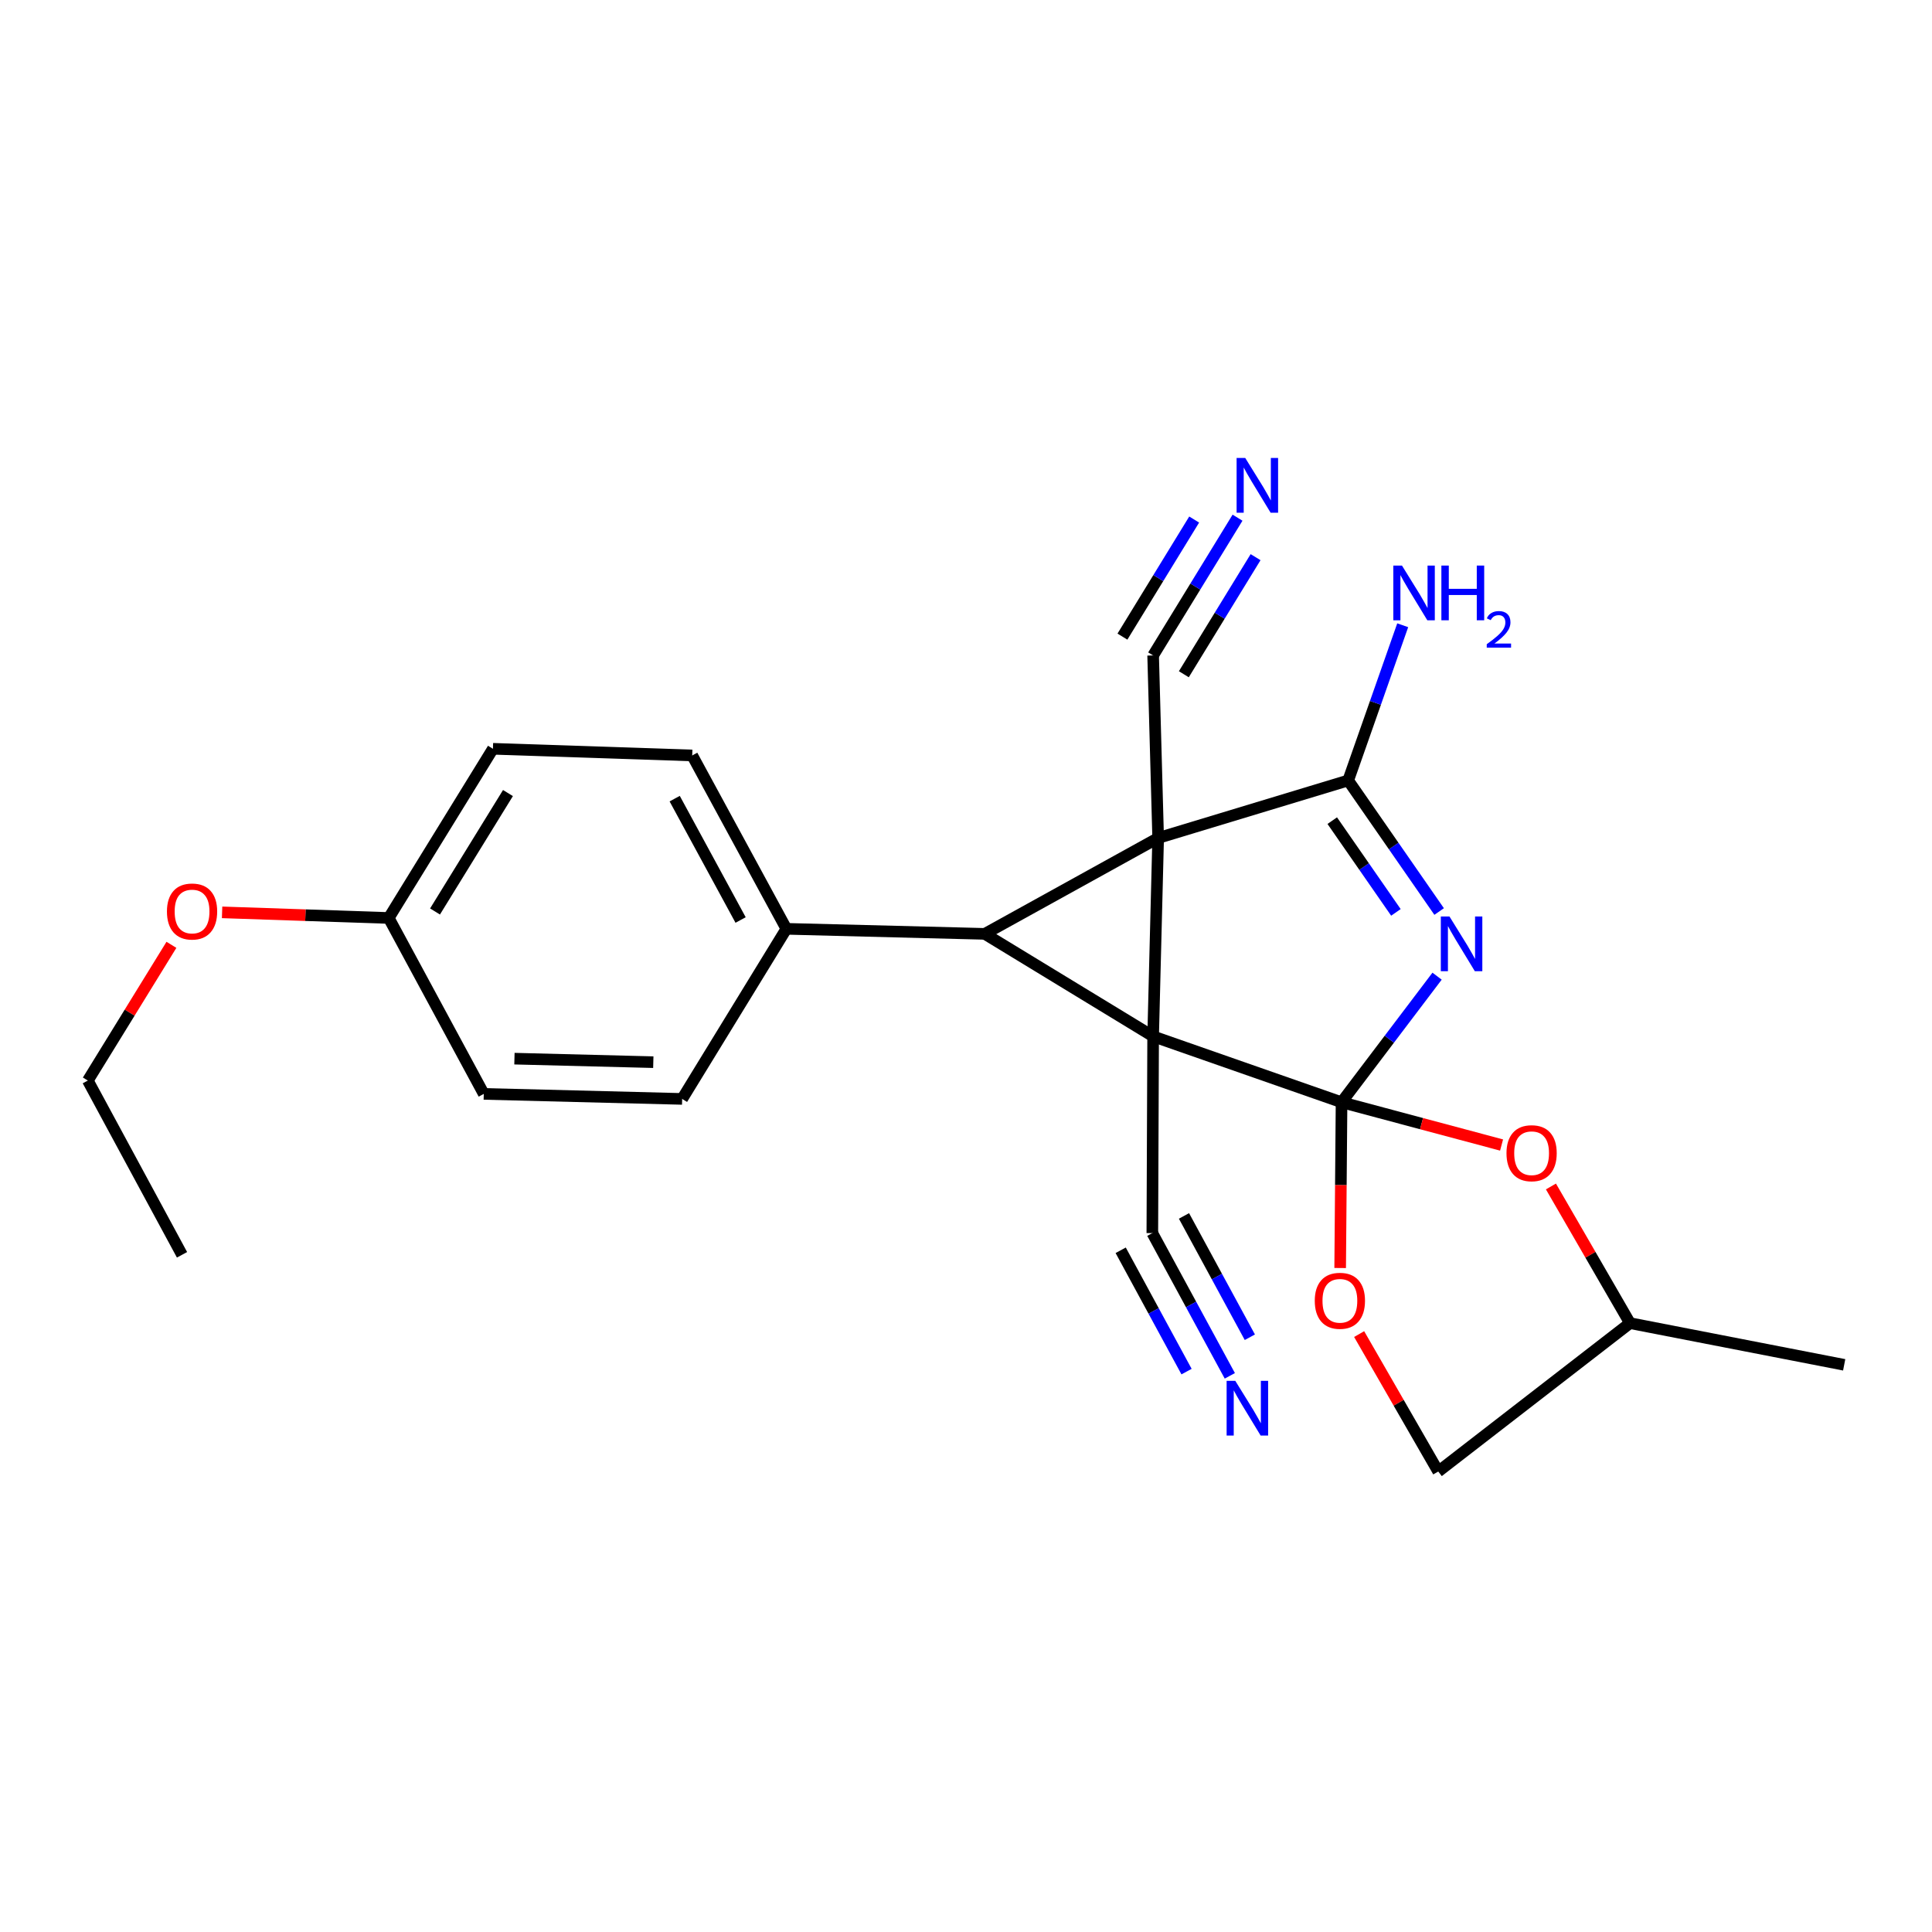 <?xml version='1.0' encoding='iso-8859-1'?>
<svg version='1.1' baseProfile='full'
              xmlns='http://www.w3.org/2000/svg'
                      xmlns:rdkit='http://www.rdkit.org/xml'
                      xmlns:xlink='http://www.w3.org/1999/xlink'
                  xml:space='preserve'
width='1000px' height='1000px' viewBox='0 0 1000 1000'>
<!-- END OF HEADER -->
<rect style='opacity:1.0;fill:#FFFFFF;stroke:none' width='1000' height='1000' x='0' y='0'> </rect>
<path class='bond-0' d='M 596.86,536.432 L 599.459,433.742' style='fill:none;fill-rule:evenodd;stroke:#000000;stroke-width:6px;stroke-linecap:butt;stroke-linejoin:miter;stroke-opacity:1' />
<path class='bond-1' d='M 596.86,536.432 L 694.384,570.527' style='fill:none;fill-rule:evenodd;stroke:#000000;stroke-width:6px;stroke-linecap:butt;stroke-linejoin:miter;stroke-opacity:1' />
<path class='bond-2' d='M 596.86,536.432 L 509.712,483.368' style='fill:none;fill-rule:evenodd;stroke:#000000;stroke-width:6px;stroke-linecap:butt;stroke-linejoin:miter;stroke-opacity:1' />
<path class='bond-6' d='M 596.86,536.432 L 596.446,638.252' style='fill:none;fill-rule:evenodd;stroke:#000000;stroke-width:6px;stroke-linecap:butt;stroke-linejoin:miter;stroke-opacity:1' />
<path class='bond-4' d='M 599.459,433.742 L 697.821,403.964' style='fill:none;fill-rule:evenodd;stroke:#000000;stroke-width:6px;stroke-linecap:butt;stroke-linejoin:miter;stroke-opacity:1' />
<path class='bond-7' d='M 599.459,433.742 L 596.86,339.252' style='fill:none;fill-rule:evenodd;stroke:#000000;stroke-width:6px;stroke-linecap:butt;stroke-linejoin:miter;stroke-opacity:1' />
<path class='bond-24' d='M 599.459,433.742 L 509.712,483.368' style='fill:none;fill-rule:evenodd;stroke:#000000;stroke-width:6px;stroke-linecap:butt;stroke-linejoin:miter;stroke-opacity:1' />
<path class='bond-3' d='M 694.384,570.527 L 719.107,537.897' style='fill:none;fill-rule:evenodd;stroke:#000000;stroke-width:6px;stroke-linecap:butt;stroke-linejoin:miter;stroke-opacity:1' />
<path class='bond-3' d='M 719.107,537.897 L 743.83,505.266' style='fill:none;fill-rule:evenodd;stroke:#0000FF;stroke-width:6px;stroke-linecap:butt;stroke-linejoin:miter;stroke-opacity:1' />
<path class='bond-5' d='M 694.384,570.527 L 735.797,581.594' style='fill:none;fill-rule:evenodd;stroke:#000000;stroke-width:6px;stroke-linecap:butt;stroke-linejoin:miter;stroke-opacity:1' />
<path class='bond-5' d='M 735.797,581.594 L 777.21,592.661' style='fill:none;fill-rule:evenodd;stroke:#FF0000;stroke-width:6px;stroke-linecap:butt;stroke-linejoin:miter;stroke-opacity:1' />
<path class='bond-8' d='M 694.384,570.527 L 694.025,613.423' style='fill:none;fill-rule:evenodd;stroke:#000000;stroke-width:6px;stroke-linecap:butt;stroke-linejoin:miter;stroke-opacity:1' />
<path class='bond-8' d='M 694.025,613.423 L 693.666,656.319' style='fill:none;fill-rule:evenodd;stroke:#FF0000;stroke-width:6px;stroke-linecap:butt;stroke-linejoin:miter;stroke-opacity:1' />
<path class='bond-11' d='M 509.712,483.368 L 407.022,480.759' style='fill:none;fill-rule:evenodd;stroke:#000000;stroke-width:6px;stroke-linecap:butt;stroke-linejoin:miter;stroke-opacity:1' />
<path class='bond-25' d='M 744.895,471.801 L 721.358,437.883' style='fill:none;fill-rule:evenodd;stroke:#0000FF;stroke-width:6px;stroke-linecap:butt;stroke-linejoin:miter;stroke-opacity:1' />
<path class='bond-25' d='M 721.358,437.883 L 697.821,403.964' style='fill:none;fill-rule:evenodd;stroke:#000000;stroke-width:6px;stroke-linecap:butt;stroke-linejoin:miter;stroke-opacity:1' />
<path class='bond-25' d='M 722.522,472.251 L 706.047,448.508' style='fill:none;fill-rule:evenodd;stroke:#0000FF;stroke-width:6px;stroke-linecap:butt;stroke-linejoin:miter;stroke-opacity:1' />
<path class='bond-25' d='M 706.047,448.508 L 689.571,424.765' style='fill:none;fill-rule:evenodd;stroke:#000000;stroke-width:6px;stroke-linecap:butt;stroke-linejoin:miter;stroke-opacity:1' />
<path class='bond-12' d='M 697.821,403.964 L 711.93,363.796' style='fill:none;fill-rule:evenodd;stroke:#000000;stroke-width:6px;stroke-linecap:butt;stroke-linejoin:miter;stroke-opacity:1' />
<path class='bond-12' d='M 711.93,363.796 L 726.039,323.629' style='fill:none;fill-rule:evenodd;stroke:#0000FF;stroke-width:6px;stroke-linecap:butt;stroke-linejoin:miter;stroke-opacity:1' />
<path class='bond-16' d='M 802.763,614.118 L 823.22,649.486' style='fill:none;fill-rule:evenodd;stroke:#FF0000;stroke-width:6px;stroke-linecap:butt;stroke-linejoin:miter;stroke-opacity:1' />
<path class='bond-16' d='M 823.22,649.486 L 843.676,684.854' style='fill:none;fill-rule:evenodd;stroke:#000000;stroke-width:6px;stroke-linecap:butt;stroke-linejoin:miter;stroke-opacity:1' />
<path class='bond-10' d='M 596.446,638.252 L 616.499,675.191' style='fill:none;fill-rule:evenodd;stroke:#000000;stroke-width:6px;stroke-linecap:butt;stroke-linejoin:miter;stroke-opacity:1' />
<path class='bond-10' d='M 616.499,675.191 L 636.552,712.131' style='fill:none;fill-rule:evenodd;stroke:#0000FF;stroke-width:6px;stroke-linecap:butt;stroke-linejoin:miter;stroke-opacity:1' />
<path class='bond-10' d='M 580.067,647.143 L 597.112,678.542' style='fill:none;fill-rule:evenodd;stroke:#000000;stroke-width:6px;stroke-linecap:butt;stroke-linejoin:miter;stroke-opacity:1' />
<path class='bond-10' d='M 597.112,678.542 L 614.157,709.94' style='fill:none;fill-rule:evenodd;stroke:#0000FF;stroke-width:6px;stroke-linecap:butt;stroke-linejoin:miter;stroke-opacity:1' />
<path class='bond-10' d='M 612.826,629.36 L 629.87,660.759' style='fill:none;fill-rule:evenodd;stroke:#000000;stroke-width:6px;stroke-linecap:butt;stroke-linejoin:miter;stroke-opacity:1' />
<path class='bond-10' d='M 629.87,660.759 L 646.915,692.158' style='fill:none;fill-rule:evenodd;stroke:#0000FF;stroke-width:6px;stroke-linecap:butt;stroke-linejoin:miter;stroke-opacity:1' />
<path class='bond-9' d='M 596.86,339.252 L 618.703,303.603' style='fill:none;fill-rule:evenodd;stroke:#000000;stroke-width:6px;stroke-linecap:butt;stroke-linejoin:miter;stroke-opacity:1' />
<path class='bond-9' d='M 618.703,303.603 L 640.546,267.955' style='fill:none;fill-rule:evenodd;stroke:#0000FF;stroke-width:6px;stroke-linecap:butt;stroke-linejoin:miter;stroke-opacity:1' />
<path class='bond-9' d='M 612.752,348.989 L 631.318,318.688' style='fill:none;fill-rule:evenodd;stroke:#000000;stroke-width:6px;stroke-linecap:butt;stroke-linejoin:miter;stroke-opacity:1' />
<path class='bond-9' d='M 631.318,318.688 L 649.885,288.386' style='fill:none;fill-rule:evenodd;stroke:#0000FF;stroke-width:6px;stroke-linecap:butt;stroke-linejoin:miter;stroke-opacity:1' />
<path class='bond-9' d='M 580.969,329.515 L 599.536,299.214' style='fill:none;fill-rule:evenodd;stroke:#000000;stroke-width:6px;stroke-linecap:butt;stroke-linejoin:miter;stroke-opacity:1' />
<path class='bond-9' d='M 599.536,299.214 L 618.102,268.912' style='fill:none;fill-rule:evenodd;stroke:#0000FF;stroke-width:6px;stroke-linecap:butt;stroke-linejoin:miter;stroke-opacity:1' />
<path class='bond-15' d='M 703.488,690.518 L 723.961,726.089' style='fill:none;fill-rule:evenodd;stroke:#FF0000;stroke-width:6px;stroke-linecap:butt;stroke-linejoin:miter;stroke-opacity:1' />
<path class='bond-15' d='M 723.961,726.089 L 744.434,761.659' style='fill:none;fill-rule:evenodd;stroke:#000000;stroke-width:6px;stroke-linecap:butt;stroke-linejoin:miter;stroke-opacity:1' />
<path class='bond-13' d='M 407.022,480.759 L 358.287,391.022' style='fill:none;fill-rule:evenodd;stroke:#000000;stroke-width:6px;stroke-linecap:butt;stroke-linejoin:miter;stroke-opacity:1' />
<path class='bond-13' d='M 383.334,476.193 L 349.219,413.377' style='fill:none;fill-rule:evenodd;stroke:#000000;stroke-width:6px;stroke-linecap:butt;stroke-linejoin:miter;stroke-opacity:1' />
<path class='bond-14' d='M 407.022,480.759 L 353.079,568.798' style='fill:none;fill-rule:evenodd;stroke:#000000;stroke-width:6px;stroke-linecap:butt;stroke-linejoin:miter;stroke-opacity:1' />
<path class='bond-19' d='M 358.287,391.022 L 255.141,387.574' style='fill:none;fill-rule:evenodd;stroke:#000000;stroke-width:6px;stroke-linecap:butt;stroke-linejoin:miter;stroke-opacity:1' />
<path class='bond-18' d='M 353.079,568.798 L 250.399,566.199' style='fill:none;fill-rule:evenodd;stroke:#000000;stroke-width:6px;stroke-linecap:butt;stroke-linejoin:miter;stroke-opacity:1' />
<path class='bond-18' d='M 338.148,549.777 L 266.273,547.958' style='fill:none;fill-rule:evenodd;stroke:#000000;stroke-width:6px;stroke-linecap:butt;stroke-linejoin:miter;stroke-opacity:1' />
<path class='bond-26' d='M 744.434,761.659 L 843.676,684.854' style='fill:none;fill-rule:evenodd;stroke:#000000;stroke-width:6px;stroke-linecap:butt;stroke-linejoin:miter;stroke-opacity:1' />
<path class='bond-22' d='M 843.676,684.854 L 954.545,706.432' style='fill:none;fill-rule:evenodd;stroke:#000000;stroke-width:6px;stroke-linecap:butt;stroke-linejoin:miter;stroke-opacity:1' />
<path class='bond-17' d='M 201.208,475.147 L 255.141,387.574' style='fill:none;fill-rule:evenodd;stroke:#000000;stroke-width:6px;stroke-linecap:butt;stroke-linejoin:miter;stroke-opacity:1' />
<path class='bond-17' d='M 225.167,471.784 L 262.92,410.483' style='fill:none;fill-rule:evenodd;stroke:#000000;stroke-width:6px;stroke-linecap:butt;stroke-linejoin:miter;stroke-opacity:1' />
<path class='bond-20' d='M 201.208,475.147 L 158.081,473.691' style='fill:none;fill-rule:evenodd;stroke:#000000;stroke-width:6px;stroke-linecap:butt;stroke-linejoin:miter;stroke-opacity:1' />
<path class='bond-20' d='M 158.081,473.691 L 114.955,472.234' style='fill:none;fill-rule:evenodd;stroke:#FF0000;stroke-width:6px;stroke-linecap:butt;stroke-linejoin:miter;stroke-opacity:1' />
<path class='bond-27' d='M 201.208,475.147 L 250.399,566.199' style='fill:none;fill-rule:evenodd;stroke:#000000;stroke-width:6px;stroke-linecap:butt;stroke-linejoin:miter;stroke-opacity:1' />
<path class='bond-21' d='M 88.732,489.041 L 67.093,524.167' style='fill:none;fill-rule:evenodd;stroke:#FF0000;stroke-width:6px;stroke-linecap:butt;stroke-linejoin:miter;stroke-opacity:1' />
<path class='bond-21' d='M 67.093,524.167 L 45.455,559.293' style='fill:none;fill-rule:evenodd;stroke:#000000;stroke-width:6px;stroke-linecap:butt;stroke-linejoin:miter;stroke-opacity:1' />
<path class='bond-23' d='M 45.455,559.293 L 94.211,649.485' style='fill:none;fill-rule:evenodd;stroke:#000000;stroke-width:6px;stroke-linecap:butt;stroke-linejoin:miter;stroke-opacity:1' />
<path  class='atom-4' d='M 750.247 474.375
L 759.527 489.375
Q 760.447 490.855, 761.927 493.535
Q 763.407 496.215, 763.487 496.375
L 763.487 474.375
L 767.247 474.375
L 767.247 502.695
L 763.367 502.695
L 753.407 486.295
Q 752.247 484.375, 751.007 482.175
Q 749.807 479.975, 749.447 479.295
L 749.447 502.695
L 745.767 502.695
L 745.767 474.375
L 750.247 474.375
' fill='#0000FF'/>
<path  class='atom-6' d='M 779.756 596.895
Q 779.756 590.095, 783.116 586.295
Q 786.476 582.495, 792.756 582.495
Q 799.036 582.495, 802.396 586.295
Q 805.756 590.095, 805.756 596.895
Q 805.756 603.775, 802.356 607.695
Q 798.956 611.575, 792.756 611.575
Q 786.516 611.575, 783.116 607.695
Q 779.756 603.815, 779.756 596.895
M 792.756 608.375
Q 797.076 608.375, 799.396 605.495
Q 801.756 602.575, 801.756 596.895
Q 801.756 591.335, 799.396 588.535
Q 797.076 585.695, 792.756 585.695
Q 788.436 585.695, 786.076 588.495
Q 783.756 591.295, 783.756 596.895
Q 783.756 602.615, 786.076 605.495
Q 788.436 608.375, 792.756 608.375
' fill='#FF0000'/>
<path  class='atom-9' d='M 680.524 673.286
Q 680.524 666.486, 683.884 662.686
Q 687.244 658.886, 693.524 658.886
Q 699.804 658.886, 703.164 662.686
Q 706.524 666.486, 706.524 673.286
Q 706.524 680.166, 703.124 684.086
Q 699.724 687.966, 693.524 687.966
Q 687.284 687.966, 683.884 684.086
Q 680.524 680.206, 680.524 673.286
M 693.524 684.766
Q 697.844 684.766, 700.164 681.886
Q 702.524 678.966, 702.524 673.286
Q 702.524 667.726, 700.164 664.926
Q 697.844 662.086, 693.524 662.086
Q 689.204 662.086, 686.844 664.886
Q 684.524 667.686, 684.524 673.286
Q 684.524 679.006, 686.844 681.886
Q 689.204 684.766, 693.524 684.766
' fill='#FF0000'/>
<path  class='atom-10' d='M 644.544 237.053
L 653.824 252.053
Q 654.744 253.533, 656.224 256.213
Q 657.704 258.893, 657.784 259.053
L 657.784 237.053
L 661.544 237.053
L 661.544 265.373
L 657.664 265.373
L 647.704 248.973
Q 646.544 247.053, 645.304 244.853
Q 644.104 242.653, 643.744 241.973
L 643.744 265.373
L 640.064 265.373
L 640.064 237.053
L 644.544 237.053
' fill='#0000FF'/>
<path  class='atom-11' d='M 639.378 714.709
L 648.658 729.709
Q 649.578 731.189, 651.058 733.869
Q 652.538 736.549, 652.618 736.709
L 652.618 714.709
L 656.378 714.709
L 656.378 743.029
L 652.498 743.029
L 642.538 726.629
Q 641.378 724.709, 640.138 722.509
Q 638.938 720.309, 638.578 719.629
L 638.578 743.029
L 634.898 743.029
L 634.898 714.709
L 639.378 714.709
' fill='#0000FF'/>
<path  class='atom-13' d='M 725.656 292.736
L 734.936 307.736
Q 735.856 309.216, 737.336 311.896
Q 738.816 314.576, 738.896 314.736
L 738.896 292.736
L 742.656 292.736
L 742.656 321.056
L 738.776 321.056
L 728.816 304.656
Q 727.656 302.736, 726.416 300.536
Q 725.216 298.336, 724.856 297.656
L 724.856 321.056
L 721.176 321.056
L 721.176 292.736
L 725.656 292.736
' fill='#0000FF'/>
<path  class='atom-13' d='M 746.056 292.736
L 749.896 292.736
L 749.896 304.776
L 764.376 304.776
L 764.376 292.736
L 768.216 292.736
L 768.216 321.056
L 764.376 321.056
L 764.376 307.976
L 749.896 307.976
L 749.896 321.056
L 746.056 321.056
L 746.056 292.736
' fill='#0000FF'/>
<path  class='atom-13' d='M 769.589 320.063
Q 770.276 318.294, 771.912 317.317
Q 773.549 316.314, 775.82 316.314
Q 778.644 316.314, 780.228 317.845
Q 781.812 319.376, 781.812 322.096
Q 781.812 324.868, 779.753 327.455
Q 777.72 330.042, 773.496 333.104
L 782.129 333.104
L 782.129 335.216
L 769.536 335.216
L 769.536 333.448
Q 773.021 330.966, 775.08 329.118
Q 777.166 327.27, 778.169 325.607
Q 779.172 323.944, 779.172 322.228
Q 779.172 320.432, 778.275 319.429
Q 777.377 318.426, 775.82 318.426
Q 774.315 318.426, 773.312 319.033
Q 772.308 319.64, 771.596 320.987
L 769.589 320.063
' fill='#0000FF'/>
<path  class='atom-21' d='M 86.409 471.789
Q 86.409 464.989, 89.769 461.189
Q 93.129 457.389, 99.409 457.389
Q 105.689 457.389, 109.049 461.189
Q 112.409 464.989, 112.409 471.789
Q 112.409 478.669, 109.009 482.589
Q 105.609 486.469, 99.409 486.469
Q 93.169 486.469, 89.769 482.589
Q 86.409 478.709, 86.409 471.789
M 99.409 483.269
Q 103.729 483.269, 106.049 480.389
Q 108.409 477.469, 108.409 471.789
Q 108.409 466.229, 106.049 463.429
Q 103.729 460.589, 99.409 460.589
Q 95.089 460.589, 92.729 463.389
Q 90.409 466.189, 90.409 471.789
Q 90.409 477.509, 92.729 480.389
Q 95.089 483.269, 99.409 483.269
' fill='#FF0000'/>
</svg>
